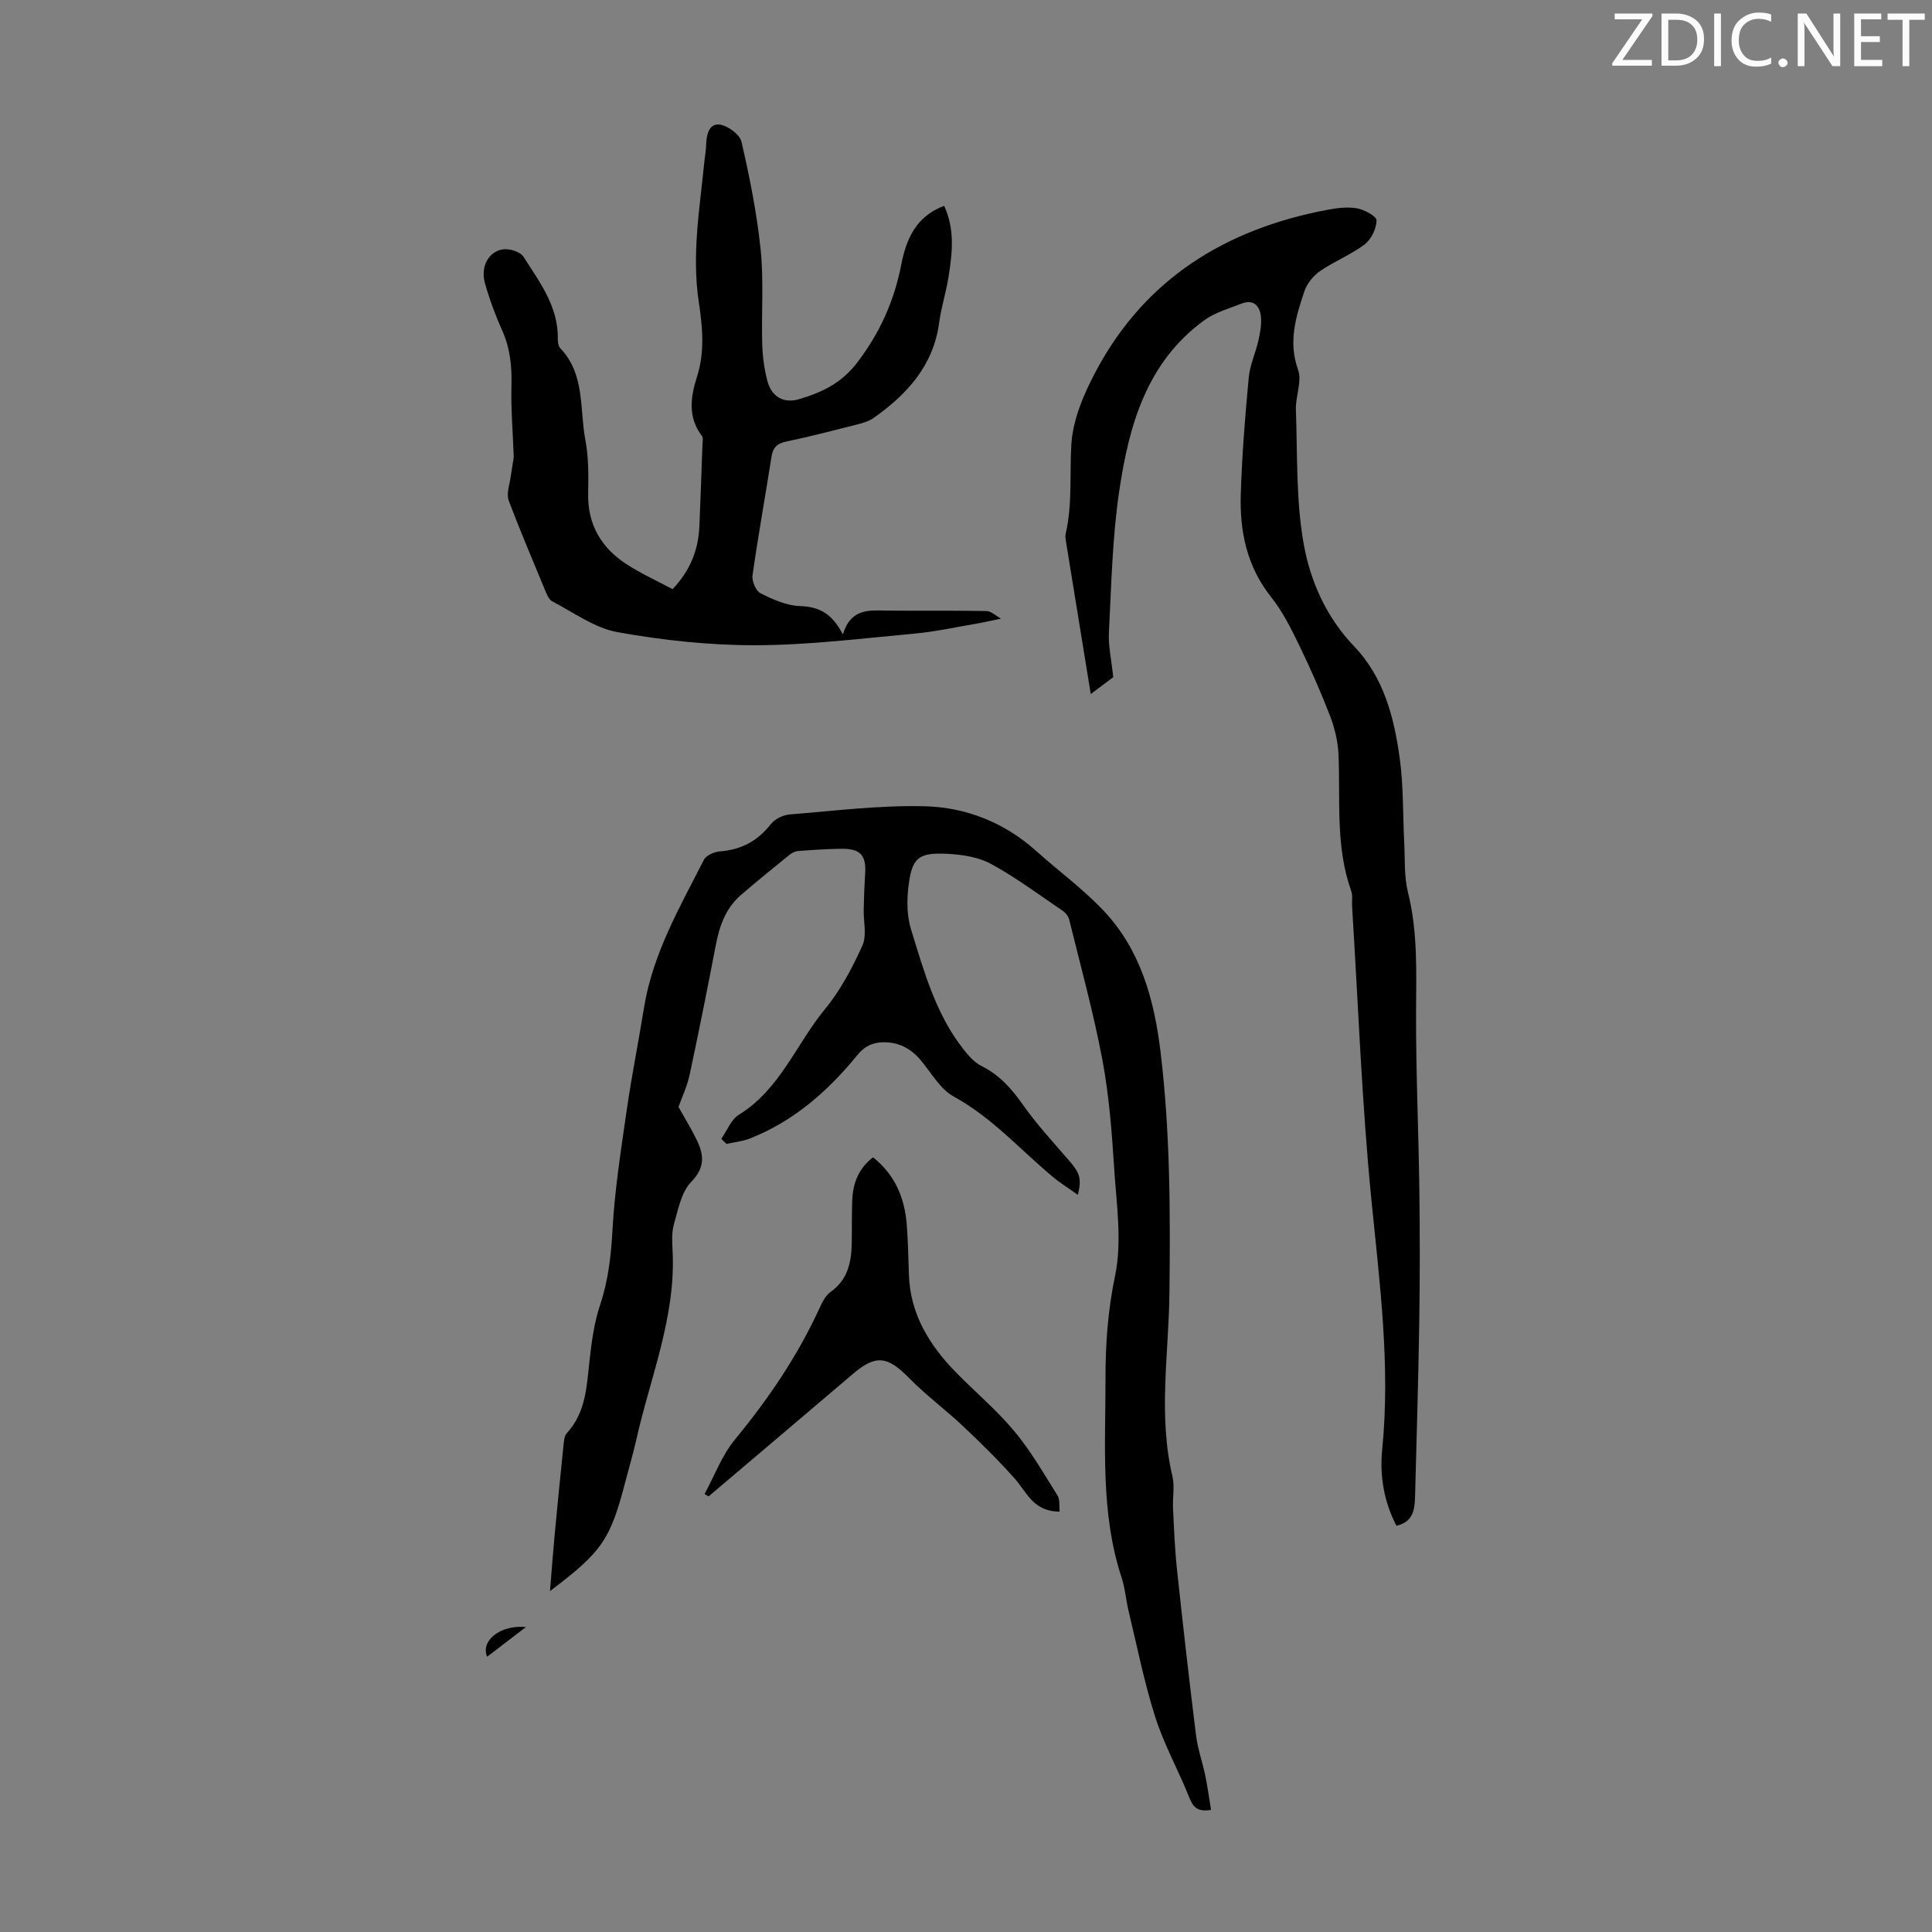 <svg enable-background="new 0 0 400 400" viewBox="0 0 400 400" xmlns="http://www.w3.org/2000/svg"><rect x="0" y="0" width="400" height="400" fill="#808080" stroke="none"/><g fill="#fafbfa"><path d="m342.2 3.2-6.3 9.2h6.1v1.2h-8.2v-.5l6.2-9.1h-5.7v-1.2h7.8v.4z"/><path d="m344 13.7v-10.9h3.1c1.6 0 3 .5 4.1 1.4 1.1 1 1.6 2.2 1.6 3.9s-.5 3-1.6 4-2.5 1.5-4.2 1.5h-3zm1.4-9.6v8.4h1.6c1.4 0 2.5-.4 3.2-1.1.8-.8 1.2-1.8 1.2-3.2s-.4-2.4-1.2-3.1-1.8-1-3.1-1z"/><path d="m356.3 2.8v10.9h-1.4v-10.9z"/><path d="m366.6 13.2c-.8.4-1.8.6-3 .6-1.6 0-2.8-.5-3.7-1.5s-1.4-2.3-1.4-3.9c0-1.7.5-3.2 1.6-4.2s2.4-1.6 4-1.6c1 0 1.9.1 2.6.4v1.5c-.8-.4-1.6-.6-2.6-.6-1.2 0-2.2.4-3 1.2s-1.1 1.9-1.1 3.3c0 1.3.4 2.3 1.1 3.1s1.6 1.1 2.8 1.1c1.1 0 2-.2 2.8-.7v1.3z"/><path d="m368.2 13c0-.3.1-.5.3-.6.2-.2.4-.3.6-.3.3 0 .5.1.7.3s.3.4.3.6-.1.5-.3.6c-.2.2-.4.3-.7.3s-.5-.1-.6-.3c-.2-.2-.3-.4-.3-.6z"/><path d="m381.1 13.7h-1.7l-5.5-8.4c-.2-.2-.3-.5-.4-.7 0 .2.1.8.1 1.5v7.6h-1.4v-10.9h1.8l5.3 8.3c.3.4.4.6.4.8 0-.3-.1-.8-.1-1.6v-7.5h1.4v10.9z"/><path d="m389.7 13.7h-5.8v-10.9h5.6v1.2h-4.2v3.5h3.9v1.2h-3.9v3.7h4.4z"/><path d="m398.4 4.1h-3.1v9.6h-1.4v-9.6h-3.1v-1.3h7.7v1.3z"/></g><path d="m149.34 235.78c1.19-1.69 2.01-3.98 3.62-4.97 8.53-5.24 11.87-14.63 17.85-21.89 3.2-3.89 5.65-8.53 7.74-13.15.96-2.11.2-4.99.27-7.52.06-2.44.14-4.87.3-7.31.25-3.84-.95-5.24-4.84-5.21-3.01.03-6.02.24-9.02.46-.61.05-1.29.37-1.78.77-3.39 2.75-6.78 5.49-10.08 8.34-3.11 2.69-4.42 6.32-5.18 10.27-1.73 9-3.52 17.99-5.44 26.95-.51 2.38-1.59 4.64-2.3 6.67 1.29 2.32 2.64 4.49 3.75 6.78 1.49 3.08 1.83 5.7-1.12 8.72-2.05 2.11-2.7 5.72-3.58 8.77-.51 1.78-.36 3.79-.27 5.68.65 13.62-4.65 26.08-7.54 39.01-.63 2.83-1.47 5.62-2.2 8.44-3.16 12.19-4.81 14.64-15.65 22.83.33-4 .59-7.58.92-11.16.6-6.35 1.22-12.7 1.88-19.04.09-.86.16-1.93.68-2.5 3.97-4.3 4.11-9.7 4.71-15.05.43-3.86.95-7.8 2.17-11.45 1.73-5.16 2.29-10.33 2.59-15.74.46-8.27 1.77-16.51 2.95-24.73 1.02-7.07 2.43-14.08 3.57-21.14 1.81-11.15 7.39-20.78 12.41-30.62.47-.92 2.15-1.63 3.32-1.72 4.4-.34 7.8-2.15 10.53-5.65.83-1.06 2.54-1.89 3.91-2 9.34-.75 18.71-1.94 28.04-1.69 8.47.23 16.38 3.35 22.92 9.2 4.66 4.18 9.77 7.92 14.05 12.45 7.6 8.07 10.43 18.32 11.74 29.05 2.02 16.64 2.05 33.31 1.86 50.07-.14 12.6-2.37 25.35.62 37.95.5 2.12.01 4.46.12 6.7.21 4.19.37 8.4.82 12.57 1.22 11.45 2.52 22.88 3.94 34.31.35 2.85 1.35 5.61 1.93 8.43.48 2.33.79 4.69 1.18 7.06-2.86.47-3.74-.63-4.52-2.6-2.21-5.58-5.2-10.88-7.01-16.57-2.3-7.2-3.77-14.66-5.54-22.02-.55-2.28-.71-4.67-1.44-6.89-4.43-13.5-3.31-27.42-3.34-41.26-.01-7.12.49-14.07 1.98-21.2 1.49-7.14.29-14.92-.19-22.38-.48-7.48-1.05-15-2.43-22.35-1.84-9.76-4.49-19.36-6.86-29.01-.17-.69-.72-1.44-1.32-1.84-4.89-3.32-9.66-6.88-14.82-9.71-2.61-1.43-5.94-1.94-8.99-2.11-6.18-.33-7.49.81-8.19 6.97-.32 2.82-.28 5.92.54 8.6 2.66 8.63 5.07 17.43 10.76 24.75 1.06 1.37 2.31 2.83 3.81 3.58 3.63 1.82 6.14 4.54 8.45 7.83 2.87 4.09 6.28 7.81 9.57 11.6 2.38 2.75 2.79 3.76 1.98 7.27-1.82-1.3-3.6-2.39-5.18-3.71-6.76-5.64-12.61-12.31-20.54-16.65-2.85-1.56-4.68-5.01-6.93-7.64-2.01-2.35-4.5-3.62-7.61-3.59-2.22.03-3.87.77-5.41 2.66-6.08 7.45-13.18 13.71-22.28 17.28-1.51.59-3.19.74-4.79 1.1-.39-.33-.74-.69-1.09-1.05z" fill="#000001"/><path d="m289.12 315.89c-2.62-5.01-3.48-10.42-2.96-15.69 1.75-17.43-.52-34.56-2.23-51.84-1.99-20.14-2.72-40.4-3.99-60.6-.07-1.12.16-2.33-.2-3.34-3.28-9.21-2.21-18.78-2.62-28.25-.12-2.7-.8-5.48-1.77-8.01-1.93-5-4.11-9.92-6.45-14.74-1.65-3.39-3.38-6.85-5.71-9.78-5.05-6.35-6.55-13.65-6.3-21.38.25-8.05.9-16.09 1.65-24.1.25-2.62 1.44-5.15 2.02-7.76.36-1.61.67-3.33.49-4.94-.25-2.18-1.57-3.55-3.98-2.61-2.63 1.03-5.5 1.83-7.73 3.45-12.01 8.73-15.64 21.92-17.64 35.54-1.41 9.6-1.61 19.38-2.11 29.1-.15 2.8.52 5.65.9 9.26-1 .75-2.73 2.04-4.66 3.49-1.76-10.8-3.44-21.15-5.12-31.5-.09-.55-.2-1.14-.08-1.66 1.44-6.16.79-12.44 1.19-18.63.33-5.14 2.62-10.43 5.1-15.09 10.19-19.14 26.85-29.36 47.73-33.34 2.06-.39 4.27-.69 6.29-.34 1.54.27 4.08 1.65 4.06 2.51-.03 1.7-1.1 3.92-2.47 4.96-2.83 2.14-6.25 3.48-9.19 5.5-1.41.97-2.74 2.59-3.28 4.2-1.76 5.25-3.39 10.46-1.31 16.26.86 2.39-.55 5.5-.45 8.27.34 9.36-.01 18.88 1.66 28.02 1.39 7.63 4.7 15.02 10.41 20.98 6.16 6.43 8.28 14.77 9.44 23.24.78 5.72.62 11.57.92 17.35.18 3.44-.05 7.01.77 10.3 2.07 8.28 1.71 16.61 1.68 25-.04 12.17.52 24.35.68 36.52.12 9.18.13 18.36-.02 27.53-.18 11.97-.56 23.94-.86 35.9-.07 2.76-.31 5.41-3.86 6.22z" fill="#000001"/><path d="m174.5 131.35c1.72-5.53 5.56-4.97 9.27-4.93 6.83.07 13.66-.04 20.48.09.96.02 1.9.97 3 1.57-2.25.46-3.69.81-5.14 1.05-4.28.73-8.54 1.67-12.86 2.06-10.9 1-21.83 2.37-32.75 2.4-9.55.02-19.2-1.02-28.61-2.7-4.75-.85-9.1-4.07-13.54-6.38-.75-.39-1.19-1.56-1.56-2.46-2.53-6.09-5.09-12.16-7.44-18.32-.46-1.21-.07-2.75.27-4.33.19-1.23.39-2.45.58-3.68.07-.43.17-.86.16-1.29-.17-4.87-.6-9.75-.47-14.61.11-3.99-.27-7.73-1.92-11.41-1.42-3.15-2.62-6.43-3.56-9.75-.97-3.41.72-6.63 3.77-7.04 1.35-.18 3.55.51 4.21 1.55 3.33 5.23 7.23 10.31 7.1 17.03-.01.64.12 1.49.52 1.91 5.15 5.39 3.96 12.53 5.18 18.95.68 3.59.66 7.36.58 11.05-.14 6.59 2.79 11.42 8.15 14.83 2.98 1.9 6.22 3.38 9.33 5.04 3.71-3.91 5.34-8.18 5.55-13.04.24-5.59.43-11.17.63-16.76.02-.66.21-1.53-.13-1.96-2.96-3.88-2.3-8.13-1-12.2 1.68-5.24 1.13-10.47.36-15.62-1.45-9.7.2-19.18 1.15-28.73.12-1.22.36-2.44.39-3.67.05-2.05.58-4.45 2.74-4.21 1.69.18 4.23 2.04 4.58 3.57 1.7 7.38 3.2 14.87 3.97 22.4.66 6.43.13 12.96.32 19.45.07 2.54.41 5.13 1.05 7.6.87 3.37 3.41 4.78 6.63 3.82 4.7-1.4 8.76-3.3 12.04-7.63 4.68-6.17 7.62-12.74 9.07-20.23 1.03-5.29 3.09-10.03 8.88-12.15 2.25 4.89 1.68 9.77.92 14.62-.5 3.2-1.52 6.32-1.95 9.52-1.19 8.92-6.62 14.86-13.56 19.76-1.05.74-2.42 1.11-3.69 1.43-4.76 1.21-9.53 2.45-14.34 3.45-1.96.4-2.84 1.25-3.14 3.21-1.27 8.17-2.76 16.32-3.92 24.51-.17 1.18.7 3.23 1.67 3.72 2.54 1.27 5.38 2.55 8.13 2.64 3.95.12 6.65 1.5 8.9 5.87z" fill="#000001"/><path d="m219.39 312.96c-5.45.01-6.81-4.01-9.29-6.82-3.38-3.81-7.03-7.39-10.74-10.89-3.63-3.42-7.68-6.41-11.16-9.96-4.44-4.53-6.87-4.87-11.56-.88-9.96 8.48-19.95 16.93-29.93 25.4-.28-.16-.56-.33-.84-.49 2.07-3.8 3.61-8.03 6.31-11.31 6.88-8.33 12.87-17.16 17.4-26.97.59-1.28 1.27-2.77 2.35-3.53 3.53-2.5 4.33-6.04 4.41-9.97.06-3.02-.01-6.05.11-9.06.14-3.48 1.27-6.53 4.3-8.87 4.55 3.61 6.55 8.39 6.98 13.92.27 3.45.34 6.92.45 10.39.27 8.23 4.29 14.66 9.84 20.31 3.99 4.07 8.41 7.78 12.04 12.15 3.38 4.06 6.05 8.73 8.88 13.23.54.85.32 2.18.45 3.35z" fill="#000001"/><path d="m100.85 343.01c-1.39-3.25 2.66-6.66 8.04-6.15-2.65 2.03-5.31 4.06-8.04 6.15z" fill="#000001"/></svg>
